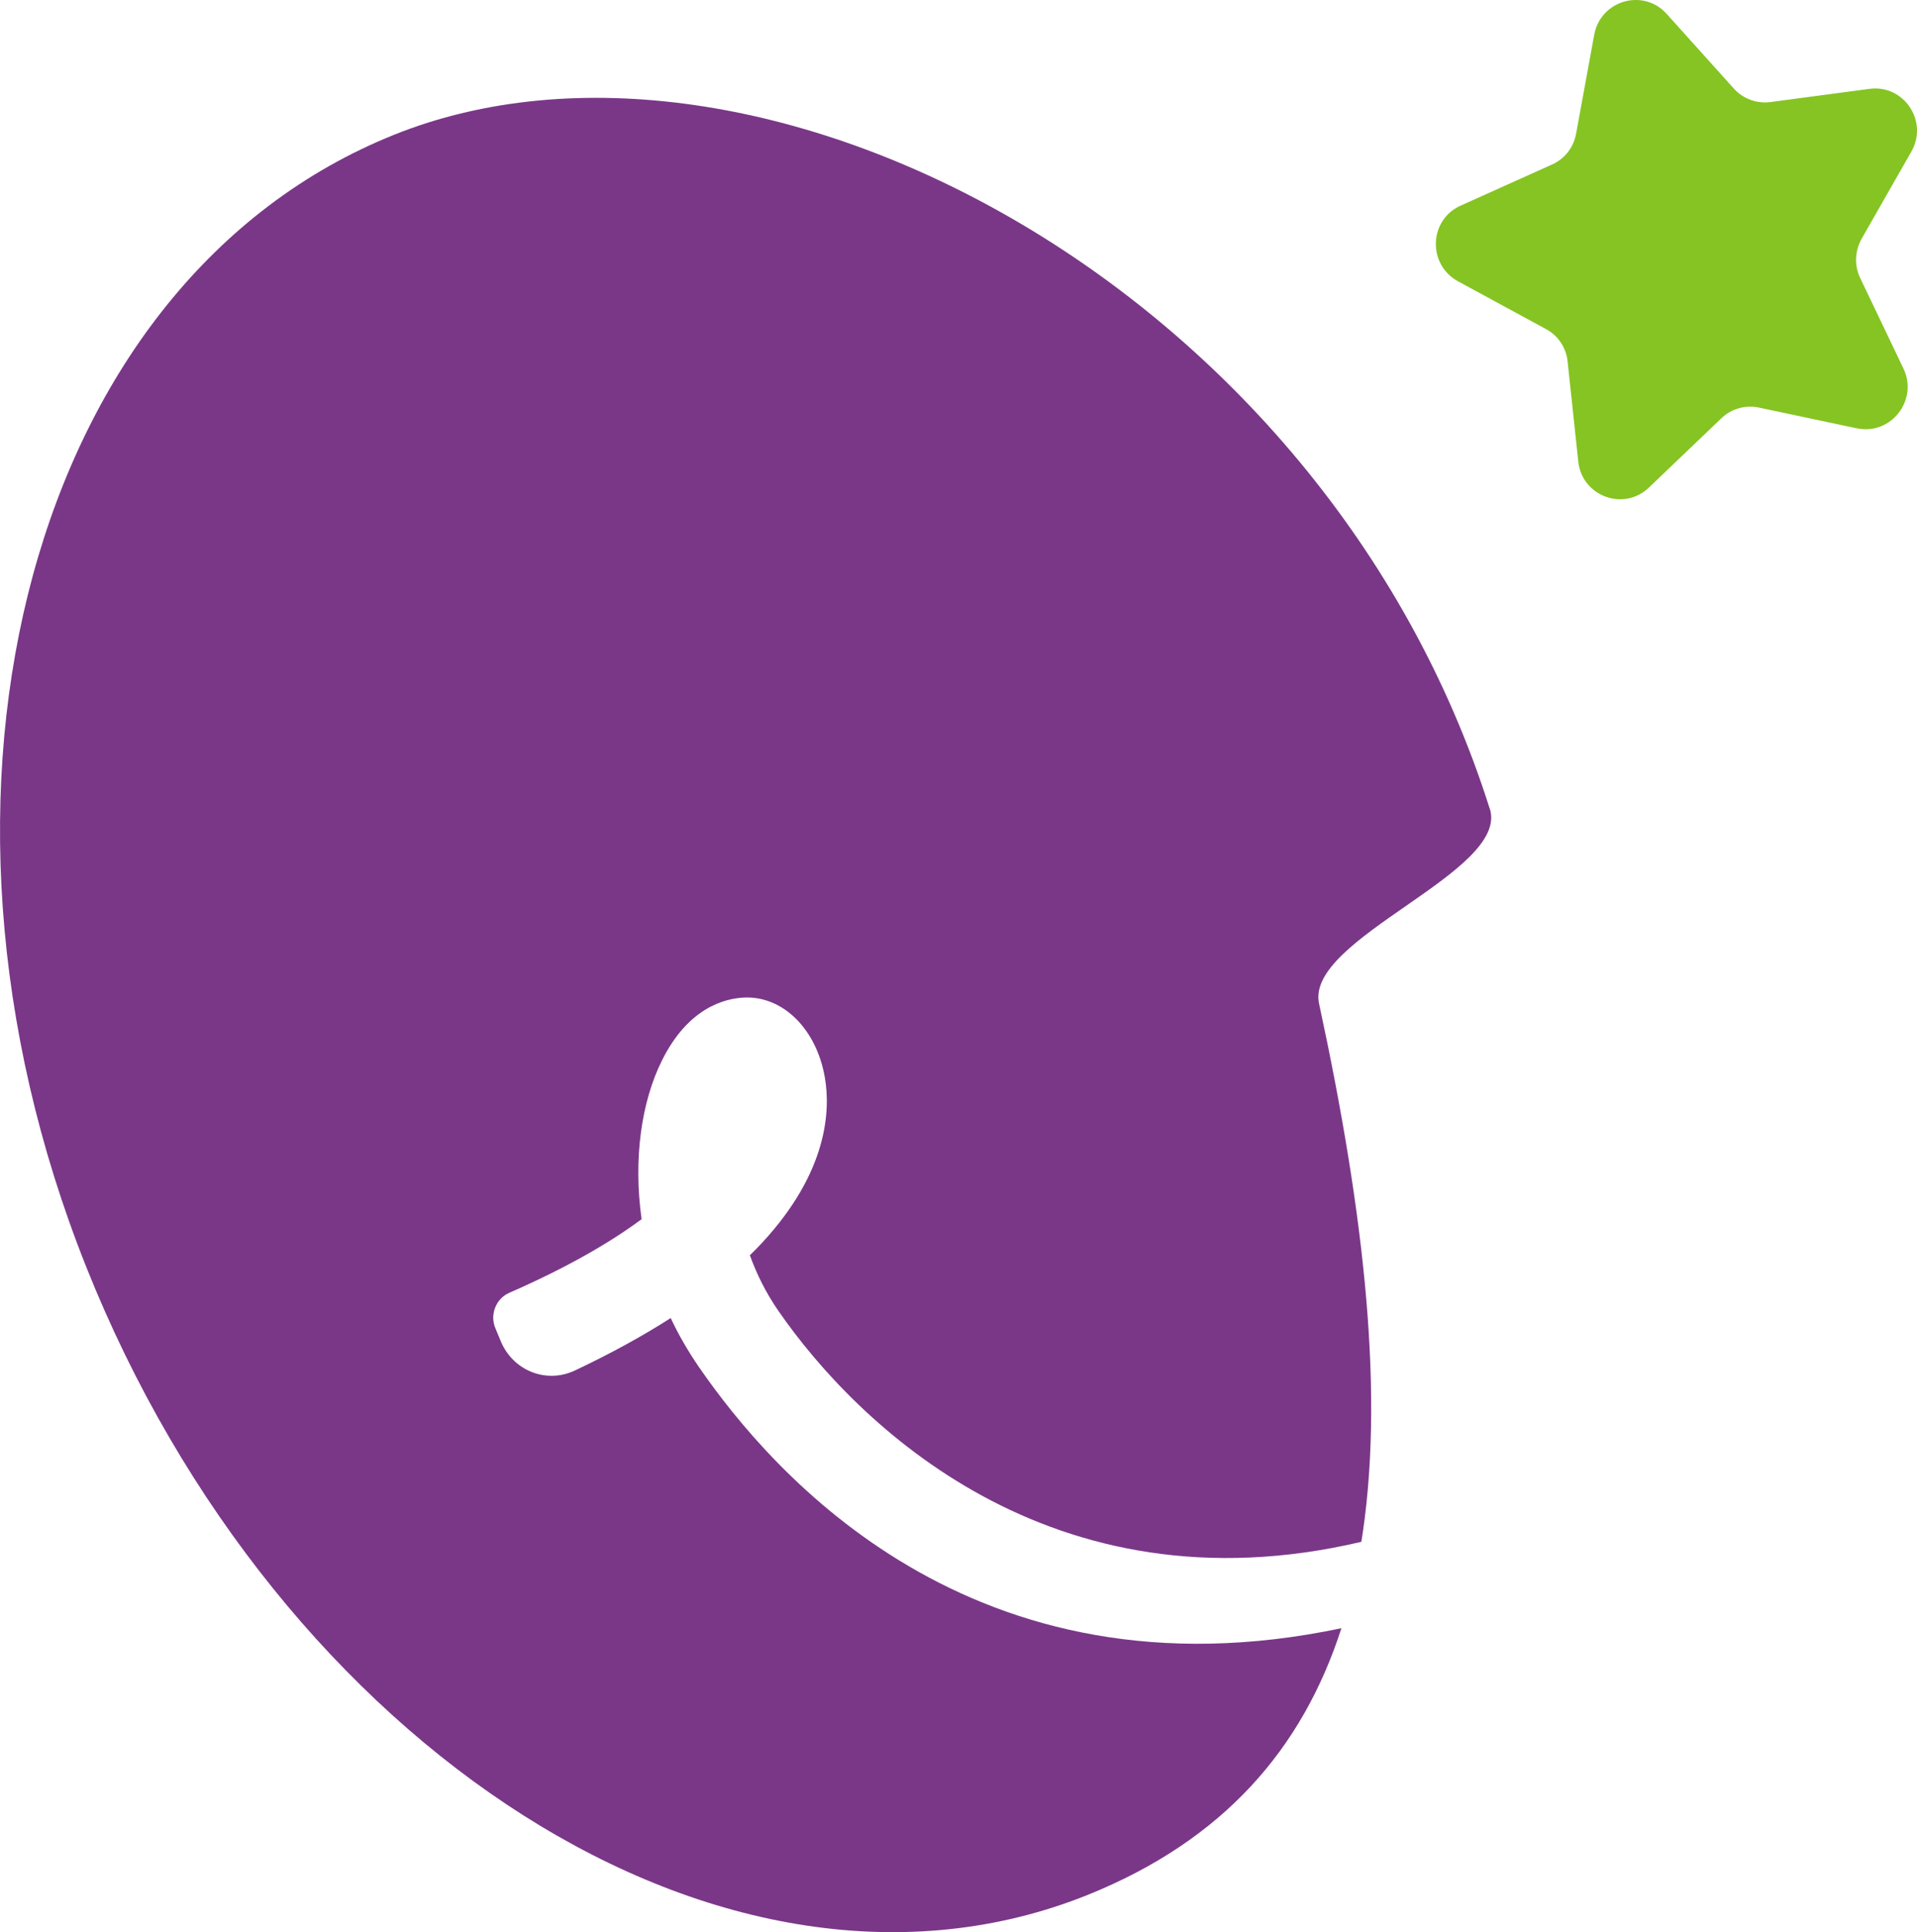 <svg xmlns="http://www.w3.org/2000/svg" width="129" height="130" viewBox="0 0 129 130" fill="none"><g clip-path="url(#clip0_1_2505)"><path d="M124.938 28.814L118.368 27.422C117.46 27.229 116.504 27.494 115.835 28.142L110.961 32.8C109.264 34.433 106.445 33.377 106.206 31.047L105.489 24.324C105.394 23.387 104.844 22.571 104.032 22.139L98.106 18.921C96.051 17.793 96.147 14.791 98.297 13.831L104.438 11.069C105.298 10.685 105.895 9.917 106.063 8.98L107.281 2.329C107.711 0.024 110.579 -0.816 112.156 0.936L116.671 5.955C117.293 6.651 118.224 6.987 119.132 6.867L125.799 5.979C128.116 5.667 129.789 8.164 128.618 10.205L125.273 16.064C124.819 16.88 124.771 17.865 125.177 18.705L128.092 24.804C129.096 26.917 127.256 29.294 124.962 28.814H124.938Z" fill="#85C422"></path><path d="M100.256 54.435C89.074 19.041 50.797 -0.696 26.497 9.076C2.198 18.849 -7.073 52.97 5.806 85.242C18.684 117.538 48.909 137.252 73.209 127.479C82.312 123.805 87.64 117.682 90.268 109.542C65.419 114.776 51.92 99.049 47.045 91.989C46.305 90.909 45.66 89.804 45.134 88.676C43.222 89.9 41.072 91.077 38.683 92.205C36.747 93.118 34.502 92.205 33.689 90.212L33.331 89.348C32.948 88.436 33.379 87.355 34.286 86.971C38.181 85.266 41.072 83.585 43.175 82.024C42.601 77.942 43.175 74.1 44.537 71.363C46.305 67.785 48.79 67.161 50.104 67.113C52.589 67.017 54.763 69.058 55.432 72.108C55.862 74.052 55.981 78.014 52.087 82.697C51.585 83.297 51.059 83.873 50.462 84.45C50.892 85.65 51.514 86.947 52.398 88.219C57.606 95.735 70.676 108.653 91.606 103.731L91.559 104.043C93.231 94.054 91.822 81.688 88.763 67.521C87.807 63.127 101.594 58.685 100.256 54.411V54.435Z" fill="#7A3788"></path></g><defs><clipPath id="clip0_1_2505"><rect width="129" height="130" fill="white"></rect></clipPath></defs></svg>